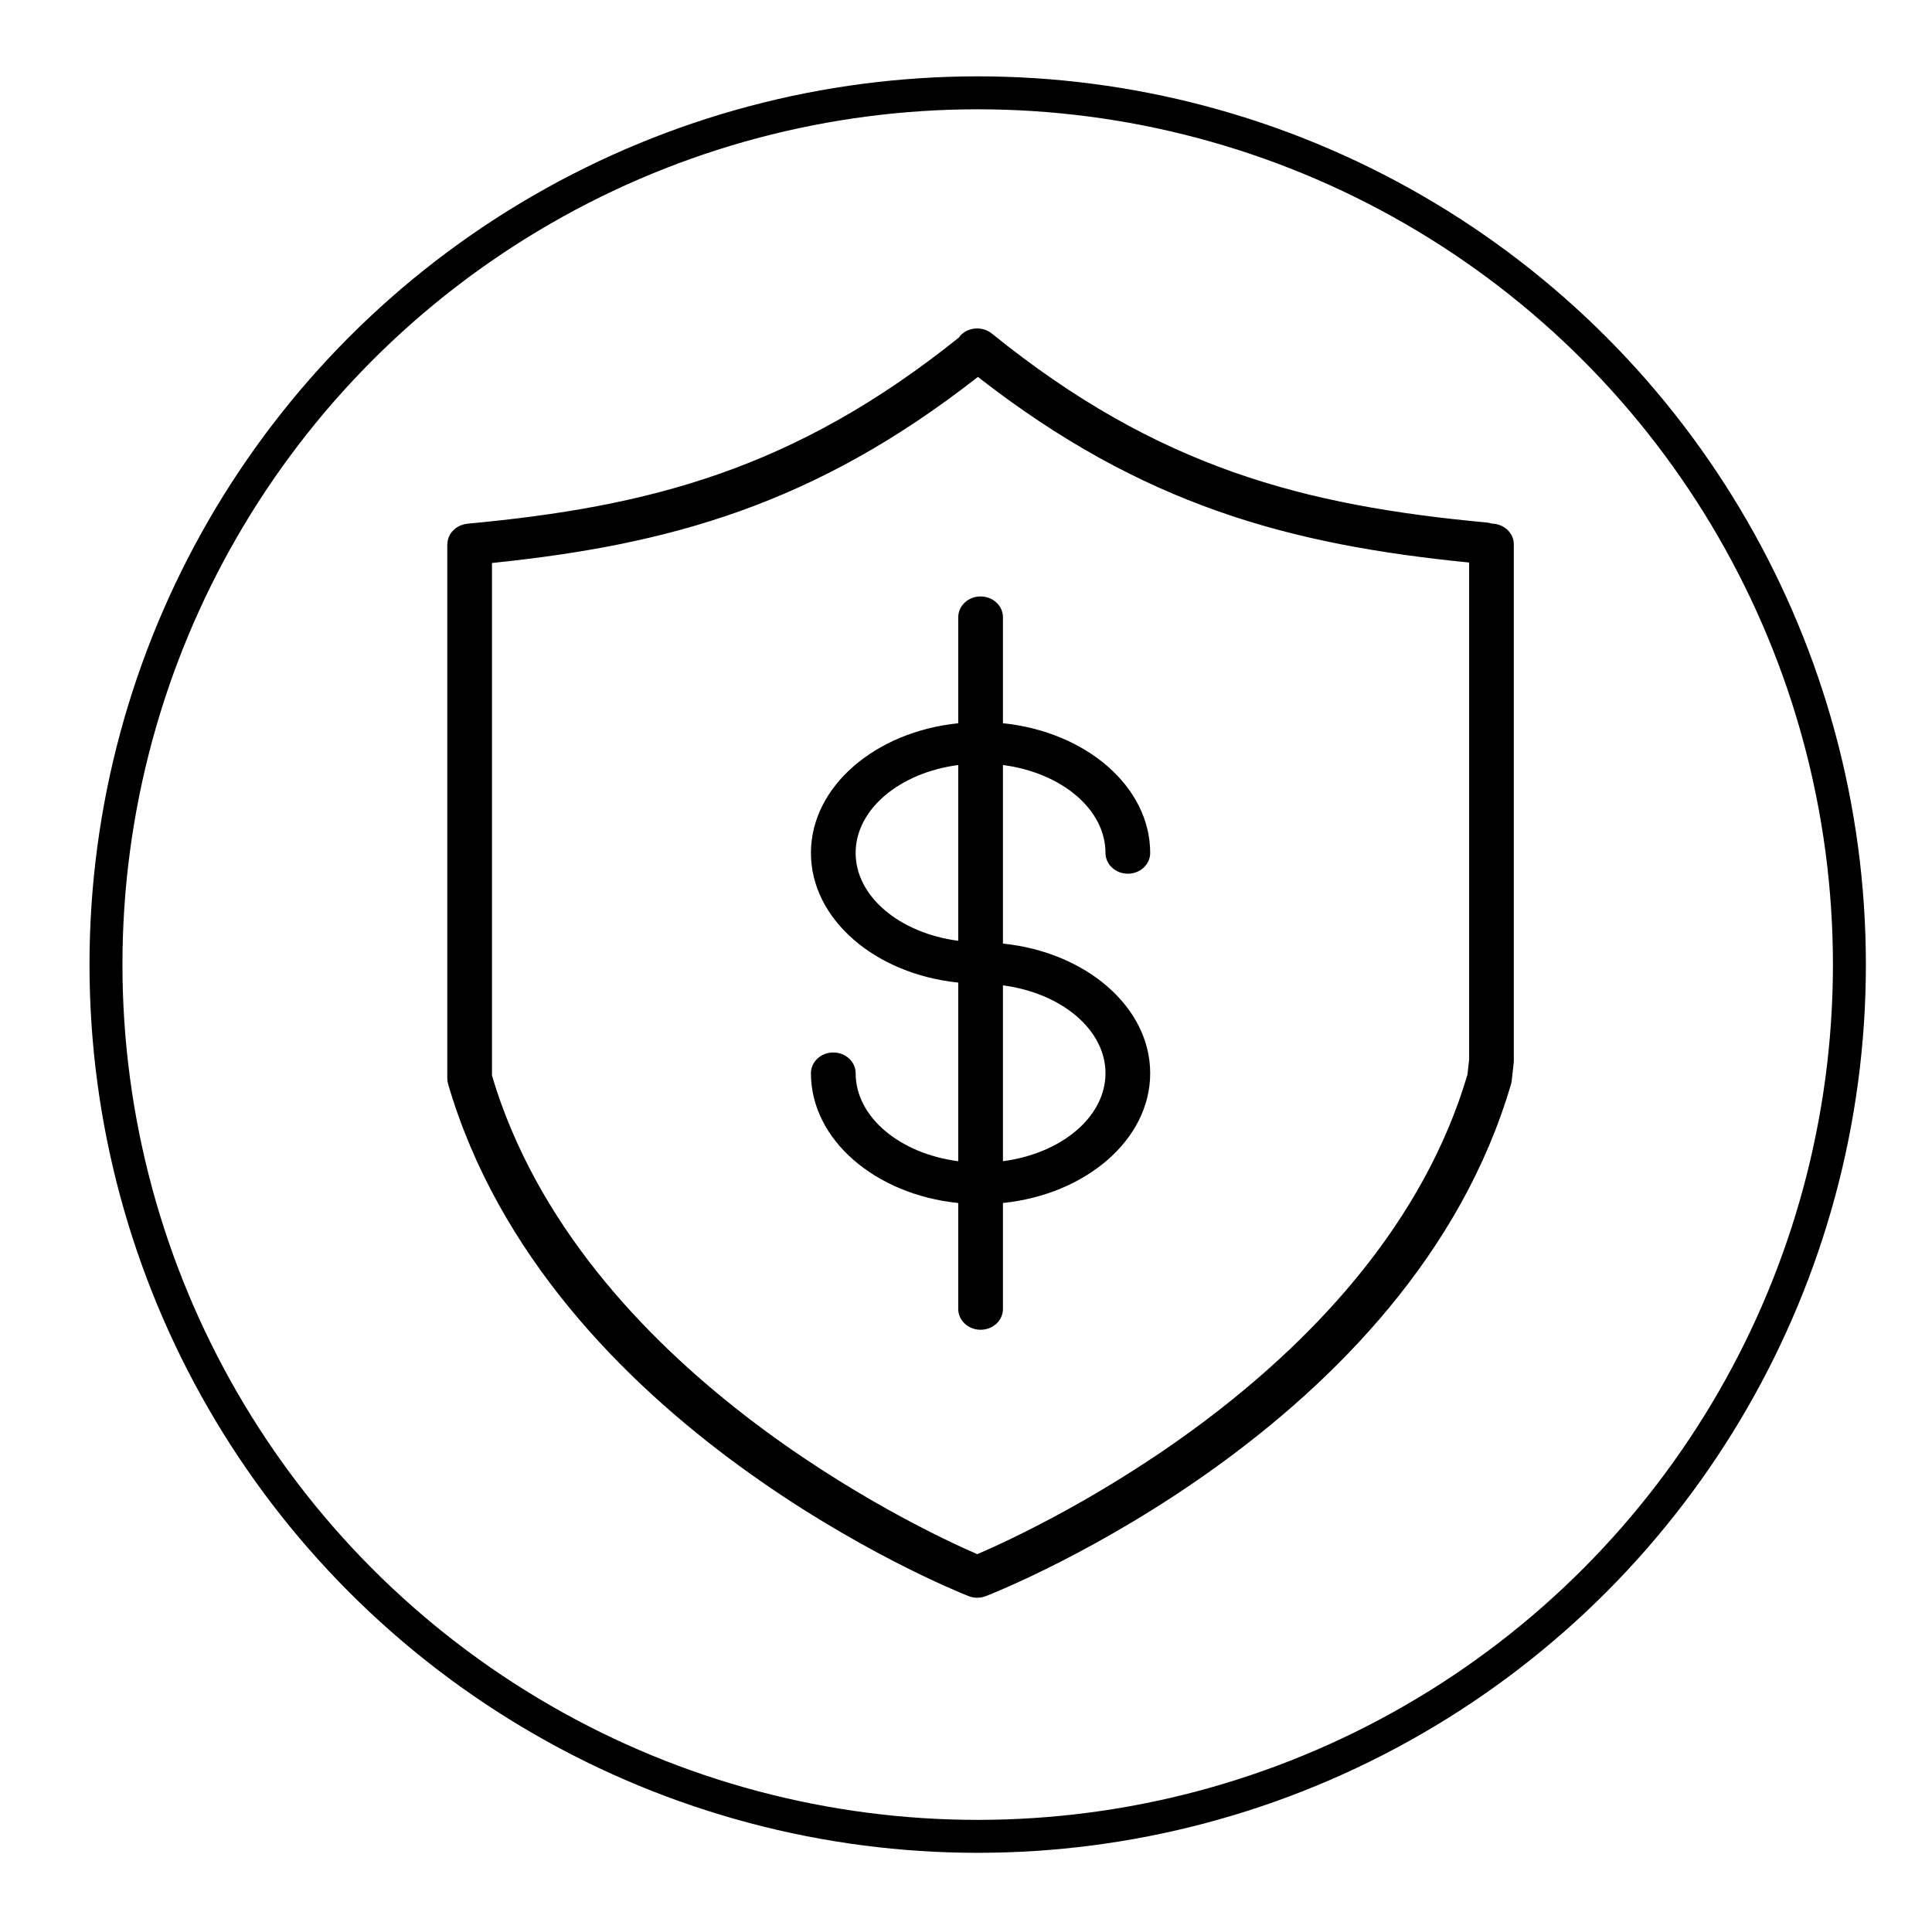 <?xml version="1.0" encoding="UTF-8" standalone="no"?> <!-- Created with Inkscape (http://www.inkscape.org/) --> <svg xmlns:inkscape="http://www.inkscape.org/namespaces/inkscape" xmlns:sodipodi="http://sodipodi.sourceforge.net/DTD/sodipodi-0.dtd" xmlns="http://www.w3.org/2000/svg" xmlns:svg="http://www.w3.org/2000/svg" id="svg1" width="664.896" height="657.855" viewBox="0 0 664.896 657.855" sodipodi:docname="$ в круге черный.svg" inkscape:version="1.3 (0e150ed6c4, 2023-07-21)" xml:space="preserve"> <defs id="defs1"></defs> <g inkscape:groupmode="layer" inkscape:label="Image" id="g1" transform="translate(76.448,125.737)"> <circle style="fill:none;stroke:#000000;stroke-width:11.339;stroke-dasharray:none;stroke-opacity:1" id="path1" cx="260.024" cy="206.208" r="300"></circle> <g id="g2" transform="matrix(5.294,0,0,4.92,-3.689,-40.304)"> <path d="M 83.246,19.261 C 83.141,19.225 83.031,19.196 82.916,19.185 71.06,17.999 61.54,15.374 50.733,5.966 50.127,5.44 49.21,5.503 48.683,6.108 c -0.03,0.034 -0.039,0.078 -0.065,0.114 -10.72,9.262 -20.195,11.867 -31.975,13.044 -0.028,0.003 -0.053,0.012 -0.08,0.016 -0.046,0.007 -0.091,0.016 -0.135,0.027 -0.049,0.013 -0.096,0.027 -0.143,0.044 -0.043,0.016 -0.084,0.033 -0.125,0.053 -0.044,0.021 -0.087,0.044 -0.128,0.07 -0.039,0.024 -0.076,0.049 -0.112,0.076 -0.038,0.028 -0.073,0.058 -0.108,0.089 -0.035,0.032 -0.068,0.065 -0.1,0.101 -0.029,0.033 -0.057,0.066 -0.084,0.101 -0.03,0.04 -0.058,0.082 -0.084,0.125 -0.022,0.036 -0.041,0.072 -0.06,0.11 -0.023,0.047 -0.043,0.094 -0.06,0.143 -0.014,0.04 -0.027,0.08 -0.037,0.121 -0.013,0.051 -0.024,0.102 -0.032,0.155 -0.006,0.043 -0.011,0.086 -0.013,0.13 -0.002,0.029 -0.009,0.056 -0.009,0.085 v 37.356 c 0,0.129 0.017,0.256 0.051,0.38 6.499,23.965 32.717,35.354 33.83,35.826 0.182,0.077 0.375,0.116 0.568,0.116 0.191,0 0.383,-0.038 0.563,-0.113 1.125,-0.474 27.645,-11.861 34.143,-35.829 0.021,-0.076 0.035,-0.153 0.043,-0.232 l 0.127,-1.244 c 0.005,-0.049 0.008,-0.099 0.008,-0.147 V 20.711 c 0,-0.791 -0.633,-1.432 -1.42,-1.45 z M 81.652,57.802 C 75.985,78.448 53.642,89.563 49.785,91.344 45.962,89.561 23.945,78.493 18.239,57.873 V 22.014 C 29.734,20.743 39.216,17.943 49.827,8.999 60.536,17.99 70.101,20.734 81.76,21.982 V 56.75 Z" id="path1-2"></path> <path d="m 58.121,42.295 c 0,0.803 0.65,1.453 1.453,1.453 0.803,0 1.453,-0.65 1.453,-1.453 0,-4.641 -4.179,-8.478 -9.572,-9.072 v -7.416 c 0,-0.803 -0.65,-1.453 -1.453,-1.453 -0.803,0 -1.453,0.65 -1.453,1.453 v 7.416 c -5.396,0.594 -9.576,4.431 -9.576,9.072 0,4.639 4.181,8.474 9.576,9.068 v 12.495 c -3.786,-0.528 -6.67,-3.083 -6.67,-6.153 0,-0.803 -0.65,-1.453 -1.453,-1.453 -0.803,0 -1.453,0.65 -1.453,1.453 0,4.645 4.181,8.485 9.576,9.076 v 7.412 c 0,0.803 0.65,1.453 1.453,1.453 0.803,0 1.453,-0.65 1.453,-1.453 v -7.414 c 5.394,-0.597 9.572,-4.434 9.572,-9.074 0,-4.638 -4.178,-8.474 -9.572,-9.07 V 36.146 c 3.785,0.53 6.666,3.082 6.666,6.149 z m -16.242,0 c 0,-3.067 2.883,-5.619 6.67,-6.149 v 12.293 c -3.787,-0.529 -6.67,-3.08 -6.67,-6.144 z m 16.242,15.41 c 0,3.065 -2.881,5.619 -6.666,6.151 V 51.558 c 3.785,0.532 6.666,3.083 6.666,6.147 z" id="path2"></path> </g> </g> </svg> 